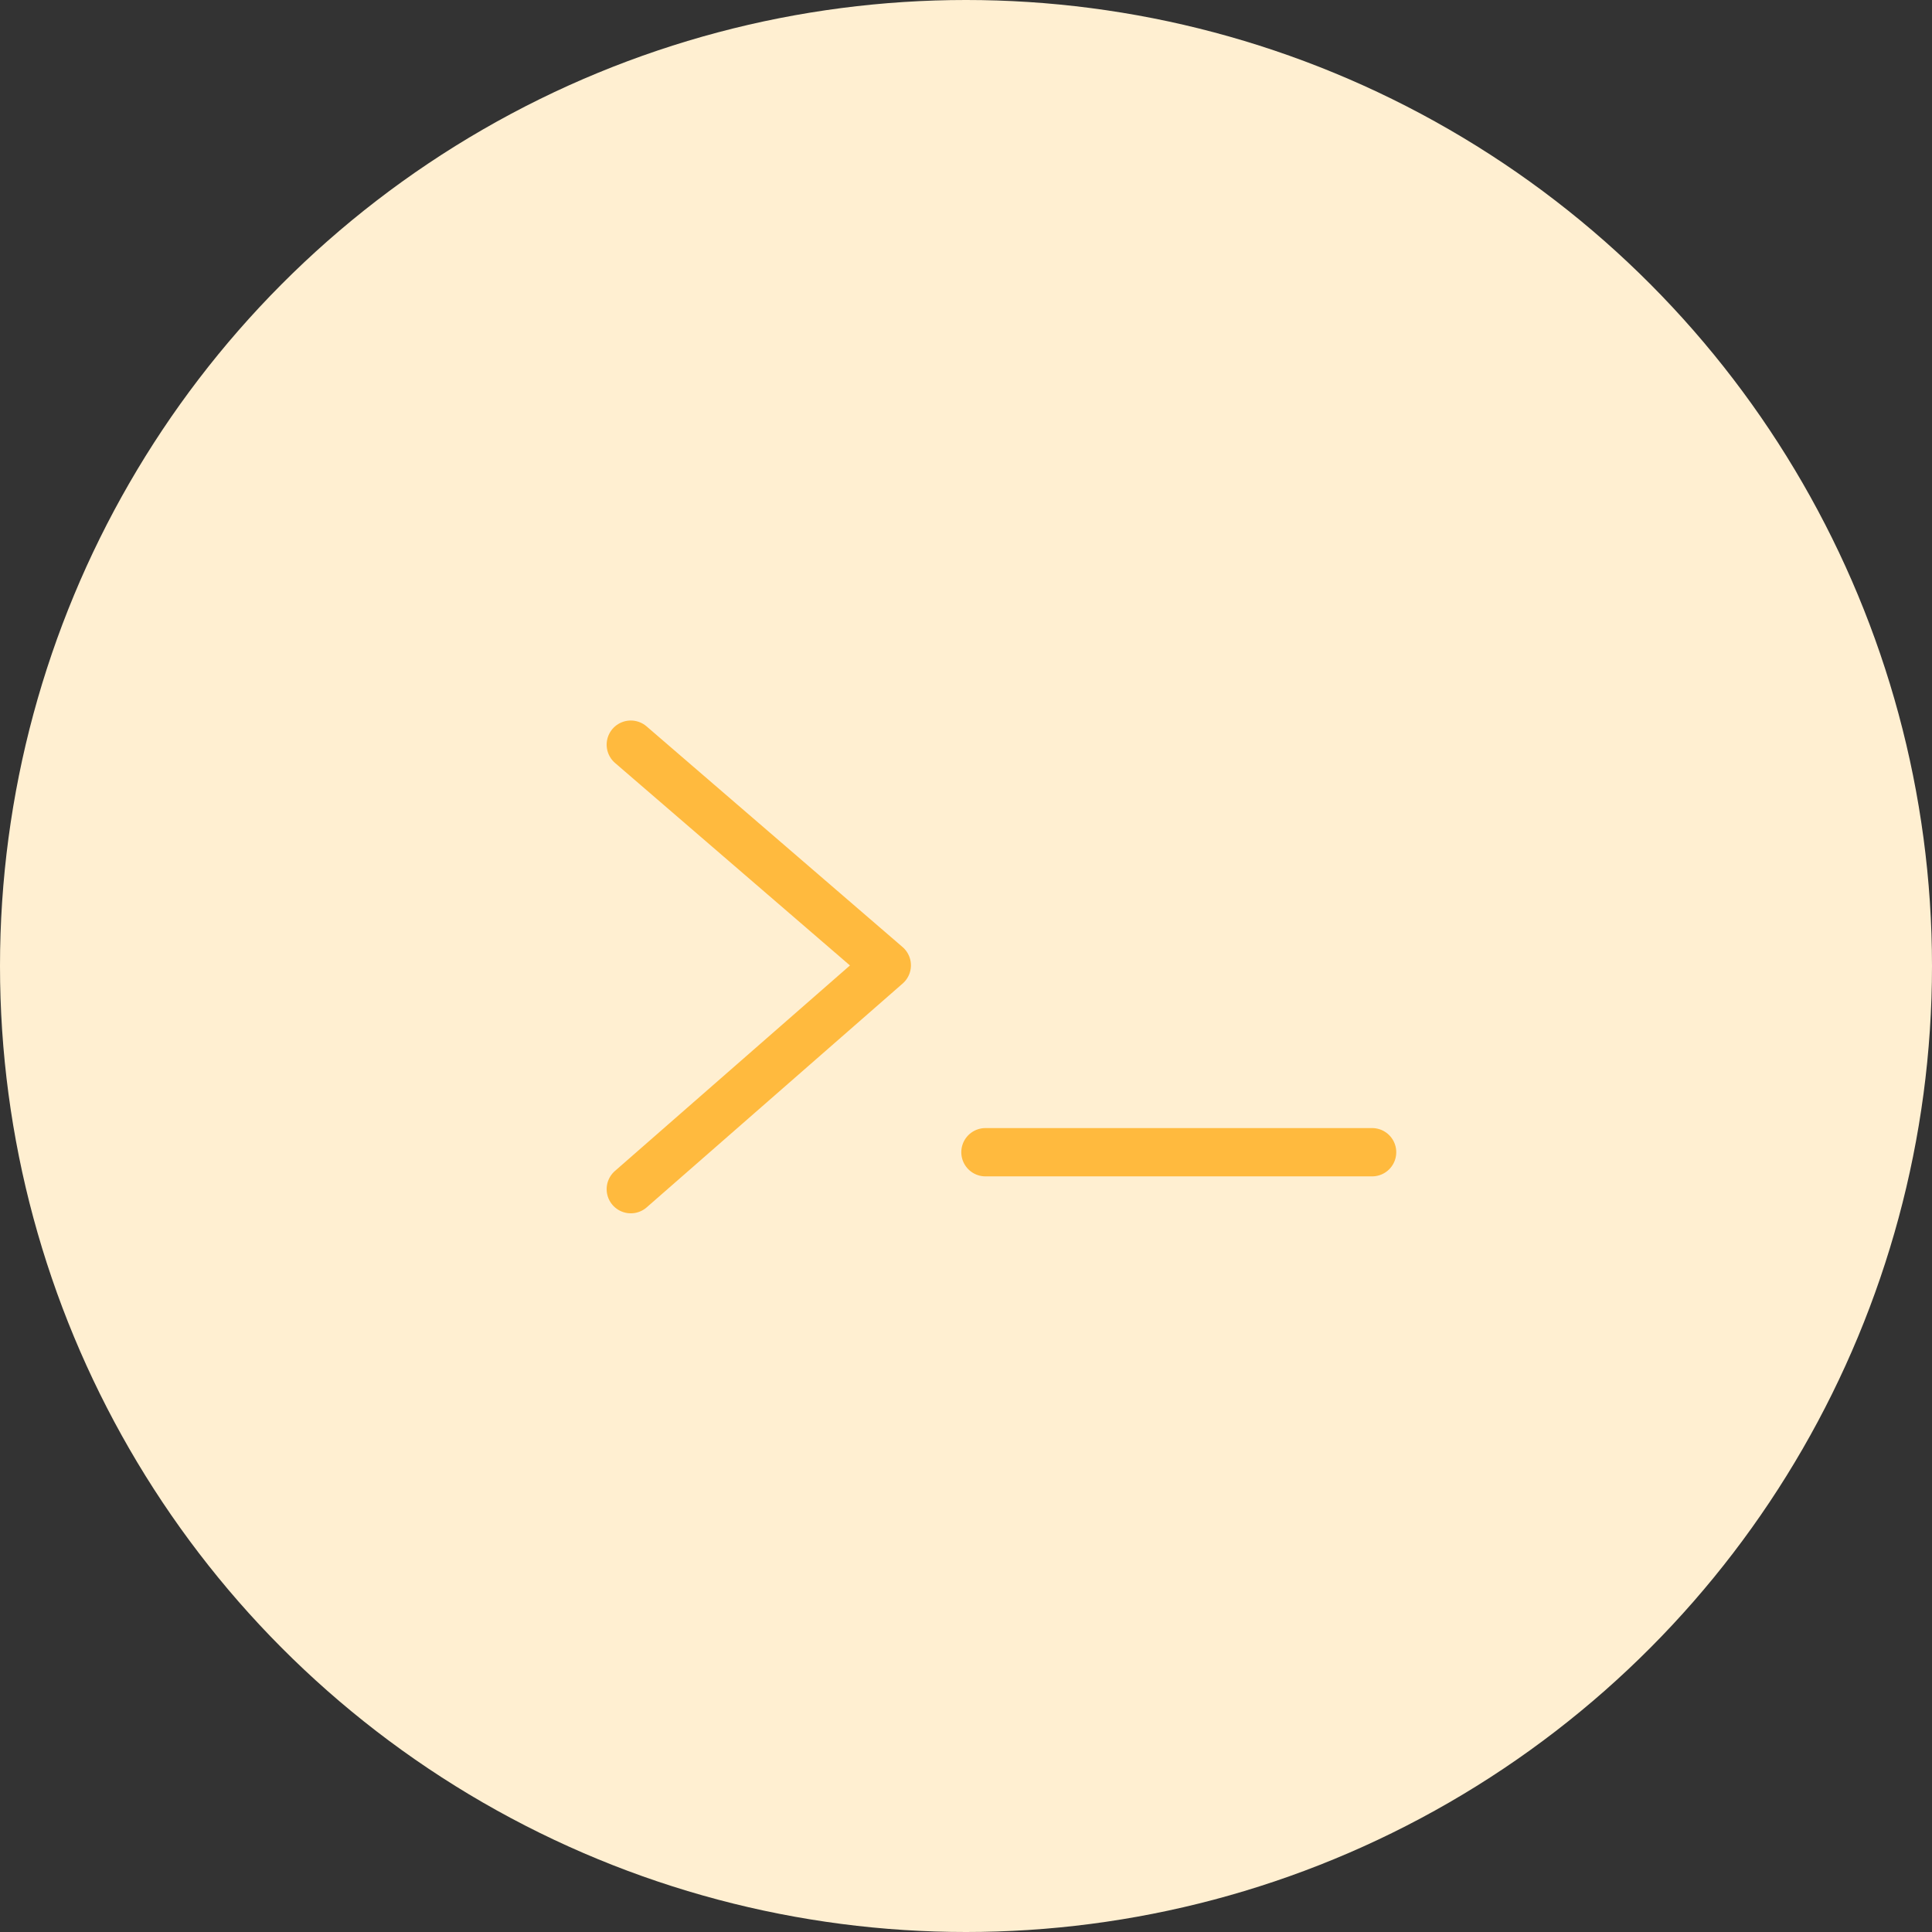 <svg xmlns="http://www.w3.org/2000/svg" width="80" height="80" viewBox="0 0 80 80">
  <rect x="0" y="0" width="80" height="80" fill="#333333" stroke="none"/>
  <g id="menu_development" transform="translate(-3804 -1750)">
    <g id="ind_finance" transform="translate(1024 1261)">
      <g id="ind_food" transform="translate(-333 -938)">
        <circle id="Ellipse_586" data-name="Ellipse 586" cx="40" cy="40" r="40" transform="translate(3113 1427)" fill="#ffefd1"/>
      </g>
    </g>
    <g id="Group_4356" data-name="Group 4356" transform="translate(4.728 2.835)">
      <path id="Path_5932" data-name="Path 5932" d="M3134.392,1455l10.6,9.137-10.6,9.269" transform="translate(691 323)" fill="none" stroke="#ffba3e" stroke-linecap="round" stroke-linejoin="round" stroke-width="2"/>
      <path id="Path_5933" data-name="Path 5933" d="M4003.6,14953.075h16.011" transform="translate(-163.523 -13158.199)" fill="none" stroke="#ffba3e" stroke-linecap="round" stroke-width="2"/>
    </g>
  </g>
</svg>
